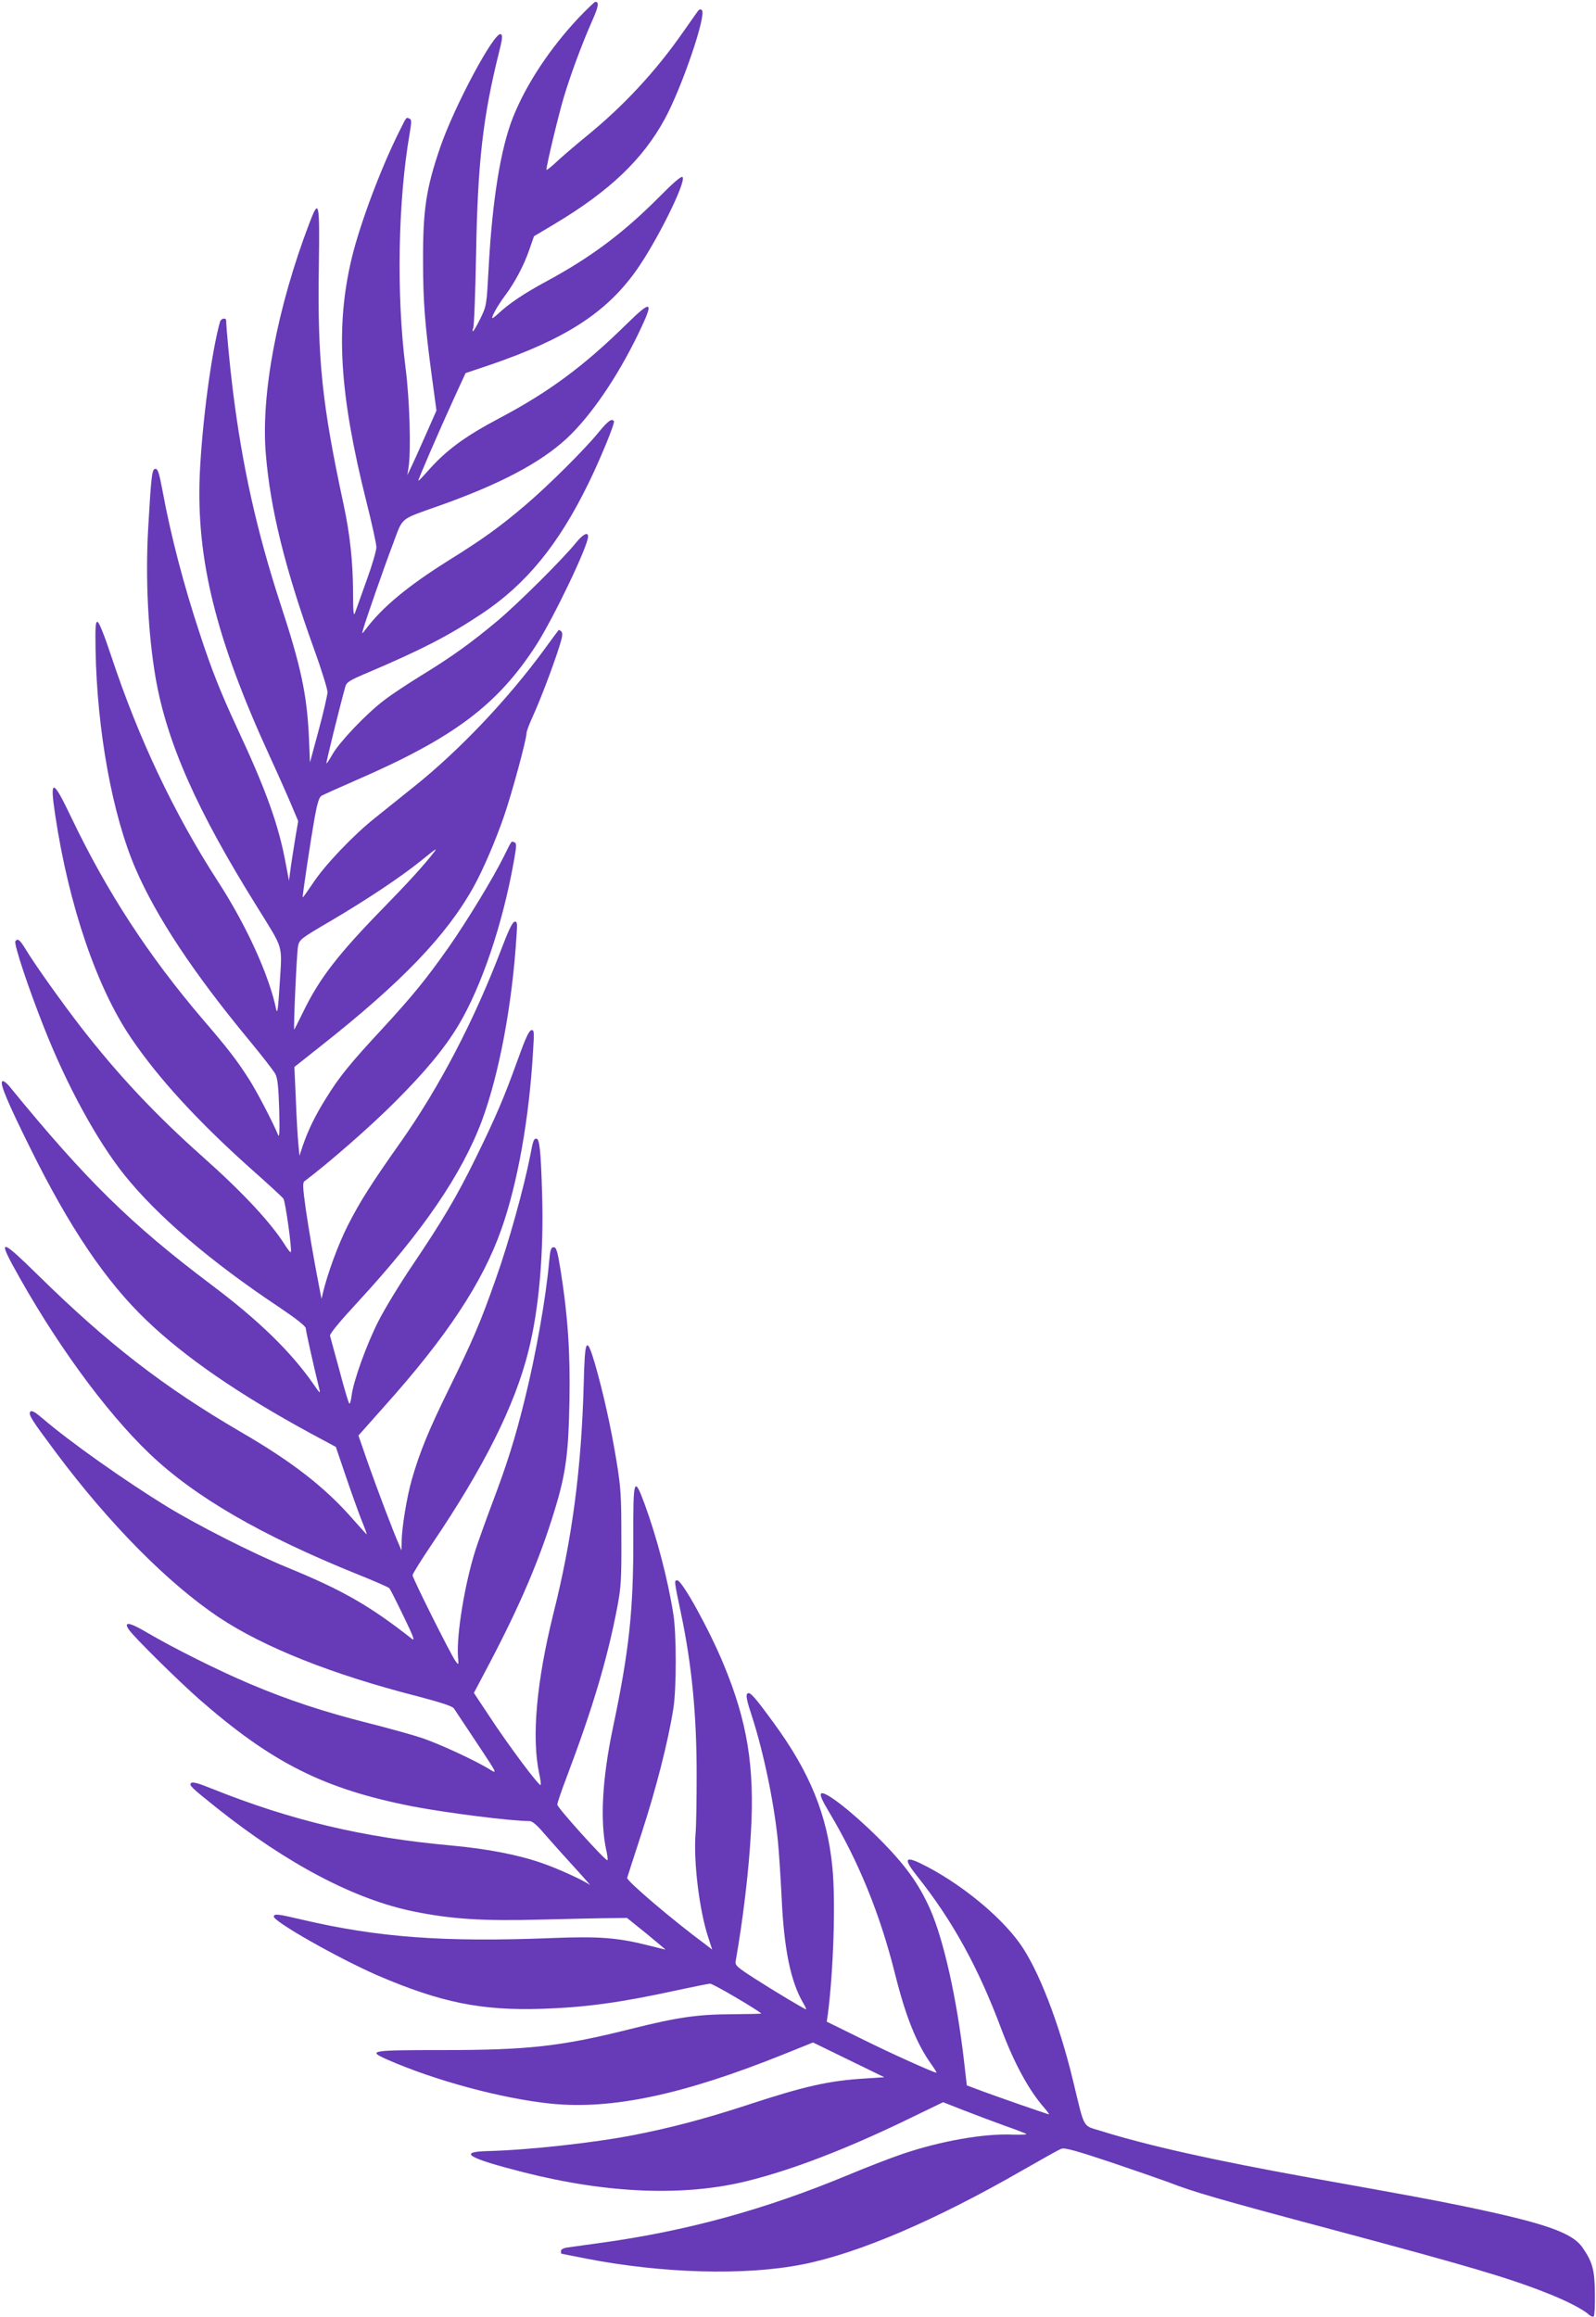<?xml version="1.0" standalone="no"?>
<!DOCTYPE svg PUBLIC "-//W3C//DTD SVG 20010904//EN"
 "http://www.w3.org/TR/2001/REC-SVG-20010904/DTD/svg10.dtd">
<svg version="1.0" xmlns="http://www.w3.org/2000/svg"
 width="882pt" height="1280pt" viewBox="0 0 882 1280"
 preserveAspectRatio="xMidYMid meet">
<g transform="translate(0,1280) scale(0.1,-0.1)"
fill="#673ab7" stroke="none">
<path d="M3199 12703 c-160 -170 -291 -368 -364 -551 -69 -174 -115 -461 -135
-839 -11 -200 -11 -202 -45 -272 -19 -39 -38 -71 -41 -71 -3 0 -3 8 1 18 5 9
12 195 16 412 9 504 38 754 125 1104 20 79 23 101 12 107 -33 21 -258 -398
-336 -627 -77 -225 -95 -343 -94 -624 0 -226 10 -351 48 -636 l26 -192 -61
-138 c-34 -77 -70 -157 -81 -179 l-19 -40 7 45 c14 91 6 372 -17 550 -51 401
-42 919 23 1293 11 66 11 77 -2 82 -18 7 -13 14 -56 -72 -102 -204 -216 -508
-262 -698 -91 -380 -69 -749 81 -1347 30 -119 55 -232 55 -251 0 -19 -24 -101
-54 -183 -29 -82 -58 -162 -64 -179 -8 -23 -11 3 -11 121 -1 161 -17 312 -51
471 -121 563 -146 801 -138 1324 5 359 1 376 -52 237 -178 -467 -269 -946
-241 -1276 25 -305 106 -632 267 -1079 41 -113 74 -220 74 -237 -1 -17 -22
-111 -49 -210 l-48 -178 -6 143 c-11 233 -44 389 -158 735 -131 403 -211 762
-263 1184 -14 109 -36 341 -36 378 0 19 -28 14 -34 -5 -47 -166 -99 -556 -112
-843 -20 -469 89 -908 383 -1550 47 -102 102 -226 123 -276 l38 -90 -13 -75
c-7 -41 -18 -114 -26 -164 l-12 -90 -18 95 c-39 212 -108 405 -269 749 -91
197 -139 316 -206 521 -89 268 -161 545 -205 785 -19 100 -26 125 -40 125 -19
0 -23 -32 -40 -325 -16 -281 -1 -583 41 -830 63 -359 228 -732 561 -1265 149
-241 138 -203 125 -420 -9 -143 -13 -176 -20 -145 -38 185 -163 461 -321 705
-243 375 -440 792 -590 1245 -40 120 -68 190 -77 190 -10 0 -12 -30 -10 -150
8 -452 93 -918 222 -1216 115 -265 318 -572 624 -942 72 -87 138 -172 148
-190 12 -25 17 -70 21 -197 3 -120 1 -158 -6 -140 -31 75 -120 245 -162 310
-65 102 -119 172 -251 325 -304 356 -531 704 -729 1117 -104 219 -121 221 -90
16 75 -500 230 -954 420 -1233 150 -221 366 -457 660 -720 94 -83 175 -158
181 -166 11 -14 49 -287 41 -296 -3 -2 -15 13 -28 33 -78 126 -234 294 -459
494 -259 230 -465 449 -672 715 -102 132 -253 343 -303 426 -36 59 -48 68 -60
49 -9 -15 71 -256 157 -473 127 -323 294 -628 445 -817 181 -226 474 -477 851
-728 98 -66 152 -108 152 -120 0 -14 39 -189 75 -337 7 -25 1 -21 -30 25 -125
181 -306 357 -570 555 -442 333 -688 574 -1109 1089 -18 23 -37 37 -43 33 -16
-10 28 -115 153 -367 219 -443 418 -738 645 -955 213 -204 511 -409 909 -625
l136 -73 53 -156 c29 -86 68 -194 86 -241 19 -46 33 -85 32 -86 -1 -1 -36 37
-77 84 -153 175 -332 315 -620 482 -428 250 -732 485 -1123 869 -191 188 -216
198 -138 54 225 -414 510 -807 757 -1043 250 -239 616 -451 1148 -666 93 -37
173 -72 178 -78 5 -6 40 -75 78 -154 55 -113 65 -140 46 -125 -234 184 -386
270 -686 393 -197 81 -496 233 -670 339 -237 146 -535 357 -683 484 -42 36
-61 47 -69 39 -14 -14 7 -46 142 -227 297 -397 620 -722 899 -909 248 -165
623 -315 1096 -436 130 -34 194 -55 203 -67 7 -10 64 -96 127 -191 114 -172
115 -173 72 -147 -76 48 -280 142 -375 174 -51 17 -184 54 -295 82 -246 62
-449 129 -656 217 -173 73 -425 199 -571 285 -95 56 -129 61 -98 15 27 -40
269 -279 388 -384 402 -352 690 -497 1181 -593 188 -36 544 -81 646 -81 15 0
42 -23 84 -73 34 -39 107 -121 163 -182 55 -60 94 -105 86 -98 -32 25 -180 92
-268 122 -133 46 -302 78 -497 96 -488 44 -884 138 -1324 314 -76 31 -107 39
-115 31 -12 -12 -1 -23 143 -138 390 -310 762 -505 1086 -571 211 -43 385 -54
710 -45 165 4 338 8 385 8 l85 1 108 -87 c59 -49 106 -88 105 -88 -2 0 -46 11
-98 24 -167 42 -270 50 -525 40 -603 -24 -966 3 -1388 102 -132 31 -149 33
-154 18 -9 -25 358 -233 577 -328 346 -148 570 -194 905 -183 244 8 438 35
749 103 88 19 169 35 180 36 15 1 260 -143 283 -165 1 -2 -73 -3 -165 -4 -189
-1 -300 -17 -559 -82 -378 -95 -564 -116 -1030 -116 -407 0 -424 -3 -316 -51
265 -117 636 -217 908 -245 338 -34 732 50 1289 274 l159 64 197 -96 197 -96
-106 -7 c-200 -12 -334 -42 -656 -148 -227 -74 -416 -124 -620 -164 -227 -44
-583 -83 -810 -89 -168 -4 -109 -39 198 -117 469 -119 895 -135 1246 -46 246
62 536 174 860 330 l213 103 112 -44 c61 -24 163 -62 226 -85 63 -22 118 -43
122 -47 4 -3 -30 -4 -75 -3 -158 7 -398 -35 -610 -107 -62 -21 -200 -74 -307
-119 -456 -189 -887 -307 -1360 -372 -85 -12 -170 -24 -187 -26 -20 -3 -33
-11 -33 -19 0 -8 1 -15 3 -15 1 0 61 -12 132 -26 424 -83 882 -96 1200 -33
309 61 736 244 1214 519 107 61 204 116 217 120 17 7 82 -11 271 -74 136 -46
280 -96 318 -110 141 -55 275 -94 920 -266 740 -198 961 -263 1173 -347 110
-43 199 -89 235 -121 9 -8 20 -12 25 -8 4 4 7 60 6 124 -1 130 -12 174 -67
254 -56 84 -206 136 -646 228 -184 38 -303 60 -861 160 -533 96 -899 178
-1155 258 -105 33 -88 2 -156 282 -76 315 -191 612 -293 754 -113 158 -340
341 -548 442 -89 43 -94 23 -18 -72 194 -244 337 -503 465 -846 71 -188 152
-337 237 -433 16 -19 28 -35 25 -35 -7 0 -323 110 -398 139 l-56 21 -17 148
c-40 339 -111 655 -185 824 -64 144 -140 249 -290 398 -148 147 -295 260 -313
242 -8 -8 5 -37 45 -104 163 -273 280 -560 363 -891 59 -236 119 -386 200
-499 19 -27 32 -48 29 -48 -14 0 -248 105 -413 187 l-193 95 6 41 c31 237 44
627 25 813 -28 287 -124 524 -326 799 -108 148 -131 172 -144 159 -9 -9 -3
-39 24 -120 65 -199 124 -482 145 -694 6 -58 15 -201 21 -318 13 -281 50 -461
120 -579 11 -18 17 -33 15 -33 -8 0 -178 102 -287 172 -99 64 -107 72 -102 96
41 234 72 493 84 710 21 363 -20 613 -151 928 -81 196 -230 464 -256 464 -18
0 -18 1 21 -185 60 -286 86 -560 86 -889 0 -136 -2 -283 -6 -325 -12 -156 21
-425 70 -573 l22 -68 -35 27 c-184 136 -437 352 -435 369 1 5 38 119 82 254
77 236 145 501 173 680 18 107 18 418 0 525 -30 190 -91 423 -159 608 -58 157
-63 140 -62 -185 1 -403 -22 -623 -114 -1059 -58 -277 -70 -509 -36 -667 7
-29 10 -56 7 -58 -8 -8 -277 290 -277 307 0 9 23 77 51 150 145 384 226 655
281 944 20 107 23 149 22 380 0 234 -3 277 -27 425 -31 188 -73 376 -118 533
-48 162 -57 146 -63 -108 -13 -470 -63 -853 -168 -1270 -93 -376 -121 -682
-78 -883 7 -28 10 -57 8 -62 -4 -14 -173 211 -282 377 l-87 131 84 159 c174
331 281 583 363 853 61 199 76 313 81 595 5 269 -8 470 -48 723 -18 111 -24
132 -39 132 -15 0 -19 -13 -25 -77 -17 -199 -73 -514 -136 -768 -52 -210 -96
-351 -179 -570 -37 -99 -79 -216 -93 -260 -59 -187 -104 -463 -96 -584 4 -50
4 -51 -13 -28 -24 31 -238 459 -238 475 0 8 49 86 109 175 286 423 456 762
531 1062 59 232 86 547 76 870 -7 239 -14 305 -32 305 -14 0 -18 -10 -34 -95
-34 -174 -118 -478 -190 -680 -85 -241 -123 -331 -263 -616 -107 -218 -157
-339 -201 -492 -27 -94 -56 -267 -56 -343 l-1 -49 -15 35 c-29 65 -116 294
-170 447 l-53 153 144 162 c344 384 542 683 645 975 90 252 155 616 176 987 7
109 6 118 -10 115 -13 -3 -34 -49 -75 -164 -74 -206 -122 -318 -231 -540 -104
-212 -181 -343 -351 -595 -69 -102 -153 -240 -187 -307 -67 -132 -139 -332
-149 -414 -3 -27 -9 -46 -13 -42 -4 4 -29 87 -54 183 -26 96 -50 182 -52 191
-3 10 53 78 152 185 360 390 576 706 688 1005 94 255 166 634 190 1012 6 79 5
88 -11 85 -11 -2 -34 -50 -73 -153 -150 -393 -341 -760 -557 -1066 -160 -226
-225 -329 -290 -457 -54 -106 -113 -267 -139 -377 l-7 -30 -8 40 c-35 180 -61
332 -79 455 -17 121 -18 147 -7 155 131 98 369 306 502 440 165 165 272 294
349 422 127 213 243 555 305 901 16 89 17 104 4 109 -18 7 -14 12 -58 -77 -58
-118 -207 -363 -307 -505 -125 -177 -195 -263 -366 -449 -180 -194 -237 -265
-309 -381 -61 -97 -100 -178 -130 -265 l-18 -55 -6 65 c-4 36 -10 146 -14 246
l-8 180 144 114 c450 355 697 612 847 882 52 94 120 252 168 391 44 128 124
423 124 458 0 9 16 52 36 95 40 88 110 271 145 382 18 55 20 75 11 84 -6 6
-13 10 -15 7 -2 -2 -37 -49 -77 -104 -204 -279 -474 -563 -725 -763 -66 -53
-161 -129 -212 -170 -120 -95 -280 -263 -345 -363 -29 -43 -53 -77 -55 -76 -3
4 44 317 66 441 15 81 25 113 38 120 10 6 97 45 193 87 537 233 780 415 993
745 96 149 287 548 287 600 0 28 -28 13 -66 -33 -72 -90 -319 -335 -434 -432
-146 -122 -250 -197 -418 -300 -73 -45 -168 -107 -210 -140 -99 -75 -244 -228
-284 -297 -17 -30 -32 -53 -34 -51 -3 3 72 307 104 422 7 27 21 36 133 83 295
126 438 200 619 320 246 163 426 382 591 720 65 132 148 334 142 345 -11 18
-33 2 -83 -59 -77 -95 -277 -294 -406 -404 -139 -118 -229 -184 -425 -306
-225 -141 -365 -257 -457 -379 -22 -29 -23 -29 -16 -5 13 49 117 347 166 476
57 151 32 131 257 211 335 119 557 236 703 371 132 123 277 334 394 575 91
188 80 197 -64 56 -236 -232 -428 -374 -700 -518 -195 -103 -296 -178 -397
-292 -27 -31 -51 -56 -53 -54 -3 3 114 273 198 457 l63 137 131 44 c419 143
644 288 810 520 114 159 281 496 258 519 -7 7 -52 -32 -133 -114 -195 -196
-376 -331 -619 -462 -126 -68 -207 -123 -267 -179 -18 -17 -33 -28 -33 -23 0
14 33 72 71 123 54 72 103 164 134 253 l26 75 114 68 c303 181 487 356 609
580 94 172 232 576 205 601 -8 8 -15 5 -25 -9 -8 -11 -44 -63 -81 -115 -150
-215 -327 -405 -528 -569 -71 -58 -151 -127 -177 -152 -27 -25 -48 -41 -48
-36 0 25 65 295 95 397 38 127 102 300 159 428 34 77 38 102 16 102 -4 0 -45
-39 -91 -87z m-800 -4610 c-51 -67 -144 -169 -275 -303 -258 -264 -359 -395
-450 -583 -26 -53 -48 -96 -48 -95 -5 9 14 430 21 461 8 37 14 42 178 138 199
117 387 242 500 333 87 70 94 75 74 49z"/>
</g>
</svg>
